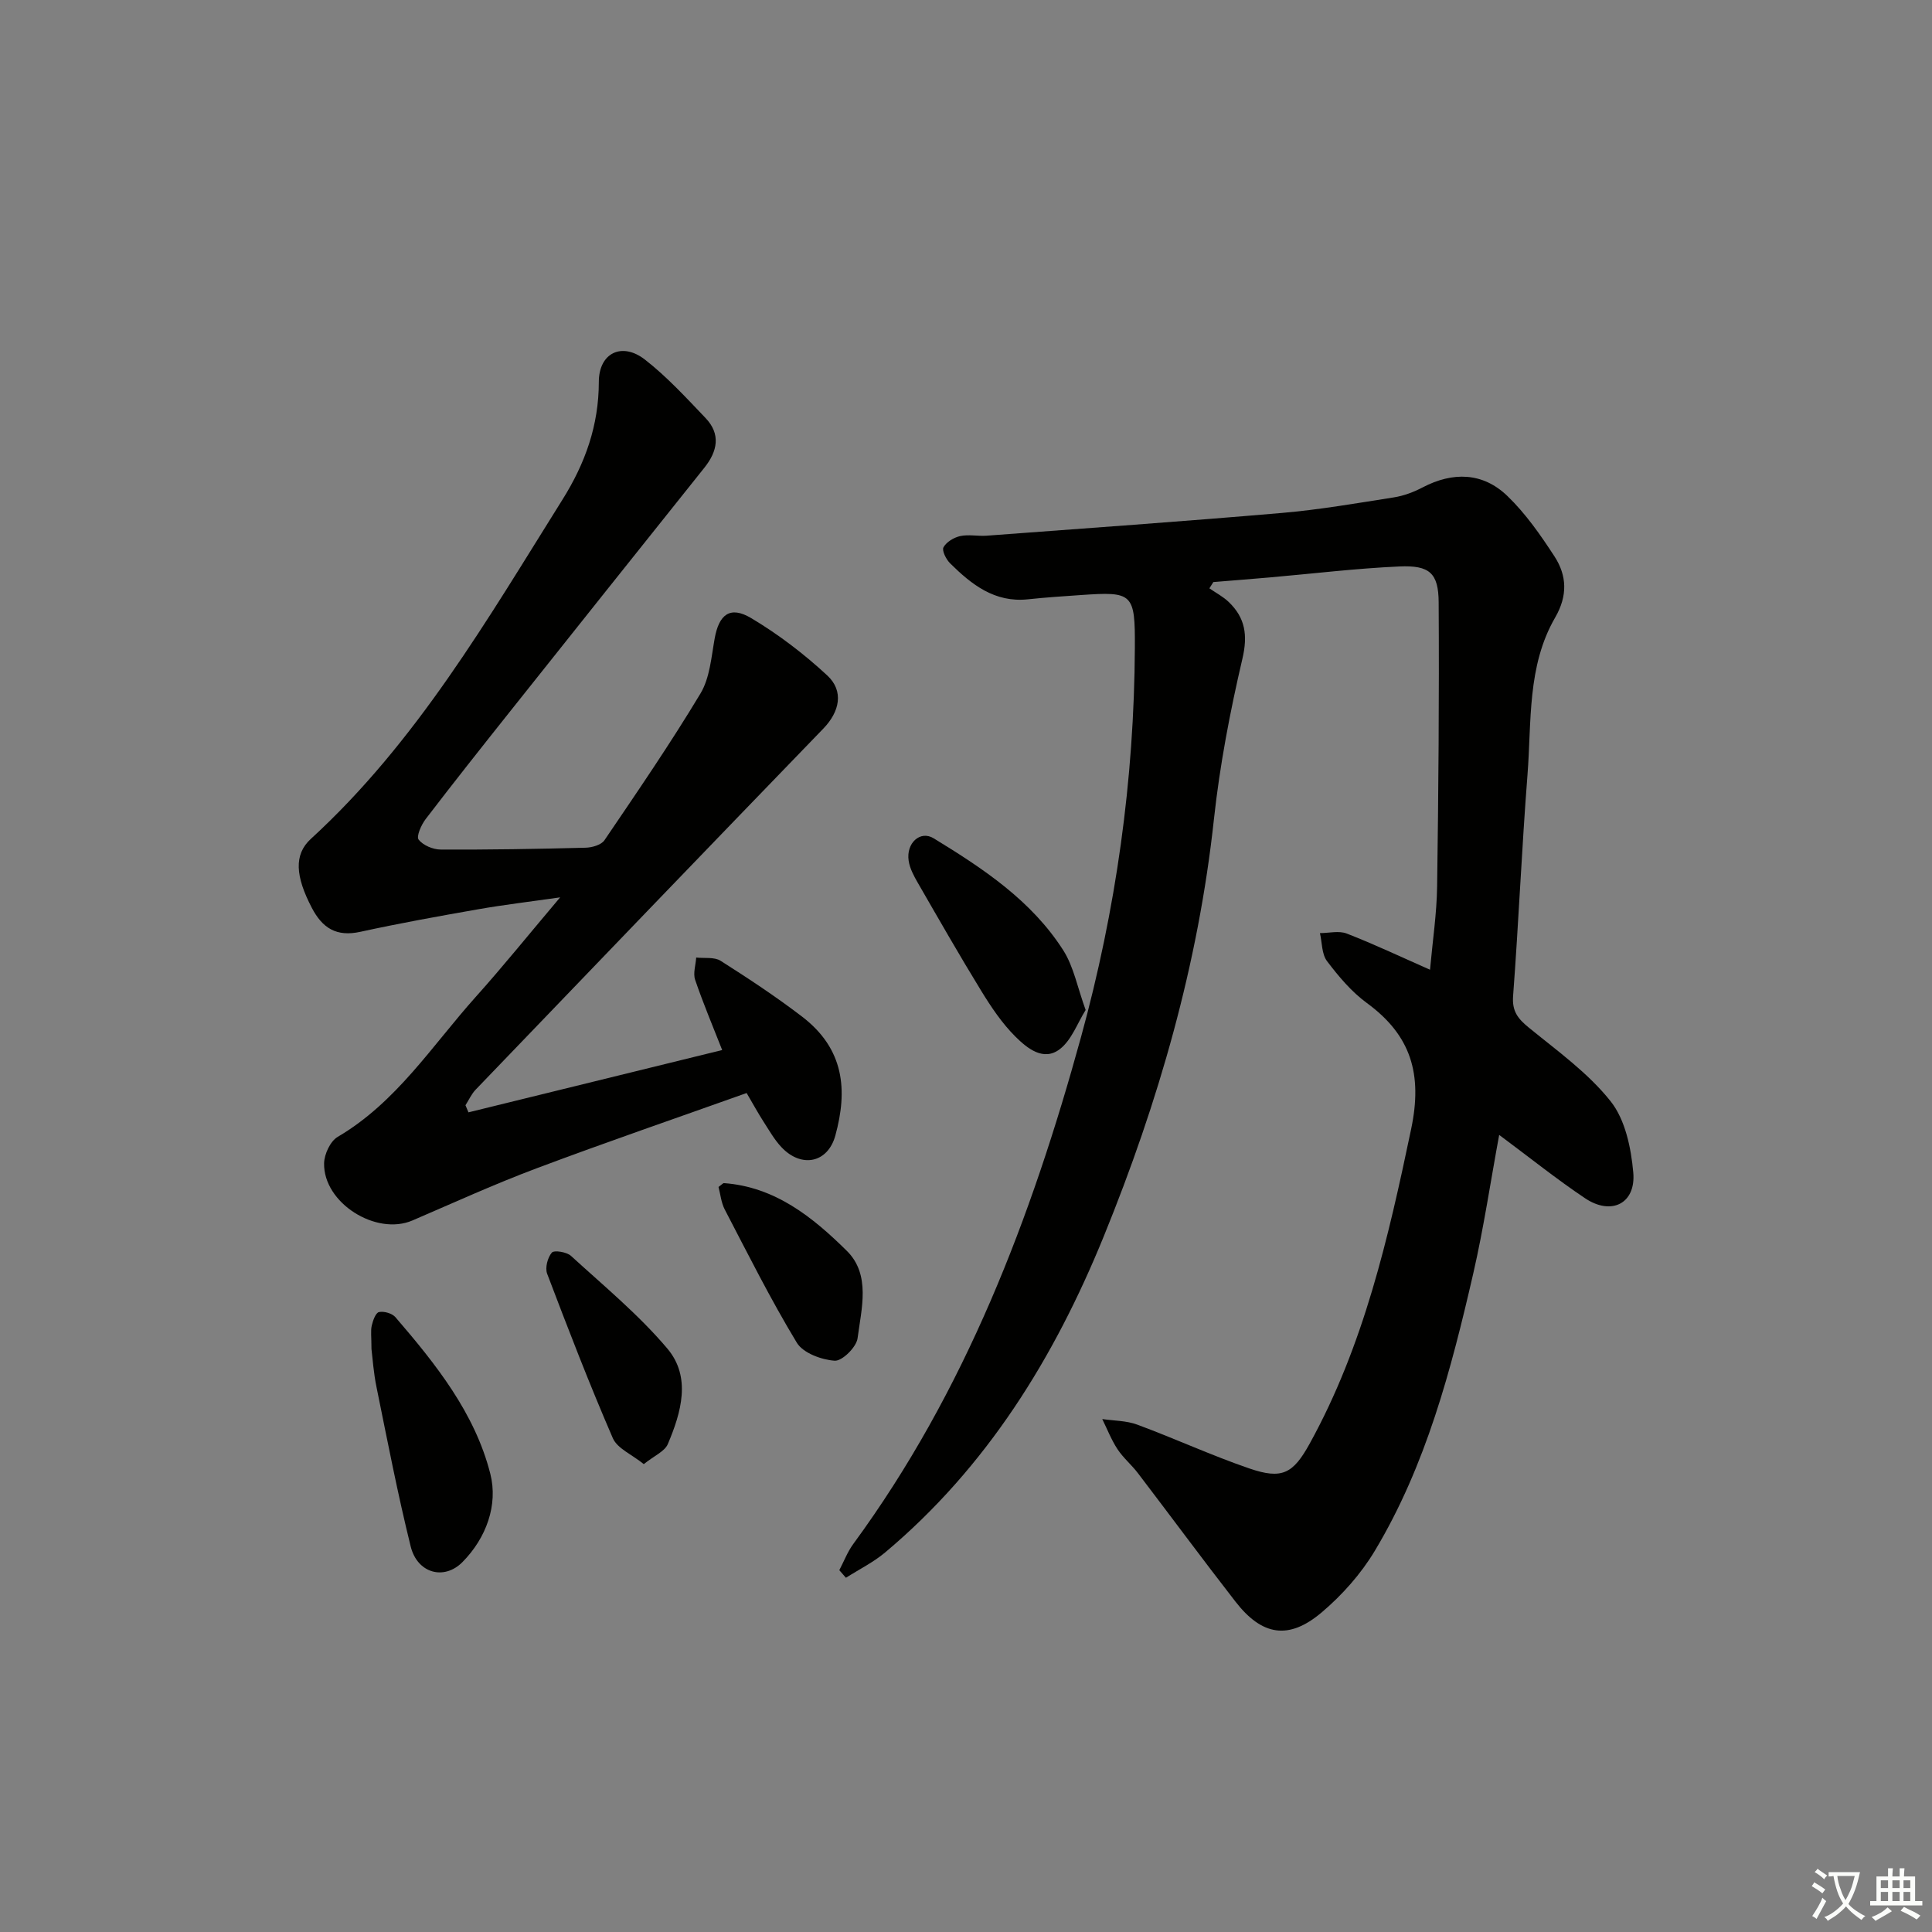 <svg enable-background="new 0 0 400 400" viewBox="0 0 400 400" xmlns="http://www.w3.org/2000/svg"><rect x="0" y="0" width="400" height="400" fill="#808080" stroke="none"/><path d="m377.9 391.2c-.2.3-.4.5-.6.8-.7-.6-1.4-1-2.2-1.5.2-.3.4-.5.5-.8.6.4 1.4.8 2.3 1.5zm-1.8 6.1c-.2-.2-.5-.4-.9-.6.4-.6.8-1.2 1.2-1.9s.7-1.3.9-1.9c.3.3.5.5.8.7-.7 1.3-1.4 2.6-2 3.7zm2.2-9c-.3.3-.5.5-.6.8-.6-.6-1.3-1.1-2-1.5.3-.3.5-.5.6-.7.6.5 1.3.9 2 1.4zm.3.2v-.9h2 4.5c-.3 1.3-.6 2.5-1 3.6s-.9 2.1-1.4 3c.4.5 1 1 1.6 1.4s1.2.8 1.9 1.1c-.3.2-.5.4-.8.8-.4-.3-1-.7-1.6-1.2s-1.2-1.1-1.6-1.6c-.5.6-1.1 1.1-1.7 1.6s-1.4.9-2.1 1.4c-.1-.3-.3-.5-.7-.8.6-.2 1.2-.5 1.9-1s1.4-1.1 2-1.8c-.5-.8-.9-1.6-1.2-2.5s-.6-2-.8-3.2c-.4.1-.7.1-1 .1zm2.5 2.7c.3 1 .7 1.7 1 2.2.3-.5.6-1.1 1-2s.6-1.9.9-3h-3.2-.4c.1.9.3 1.8.7 2.8z" fill="#fbfcfa"/><path d="m396.5 388.5v1.5 3.6h1.5v.9c-.4 0-1 0-1.7 0h-7.9c-.5 0-.9 0-1.2 0v-.9h1.3v-3.5c0-.7 0-1.2 0-1.6h2.4c0-.8 0-1.4 0-1.7h1c0 .3-.1.8-.1 1.7h1.5c0-.8 0-1.4 0-1.7h1c0 .3-.1.9-.1 1.7zm-8.2 9.2c-.2-.3-.5-.5-.8-.8.8-.3 1.4-.6 1.9-.9s1-.7 1.4-1.1c.3.3.6.5.9.8-1.6 1-2.8 1.6-3.4 2zm2.6-6.8v-1.6h-1.5v1.6zm0 2.7v-1.9h-1.5v1.9zm2.4-2.7v-1.6h-1.5v1.6zm0 2.7v-1.9h-1.5v1.9zm.2 2 .7-.8c.4.2.9.5 1.6.8s1.3.7 1.8 1c-.3.3-.5.6-.8.8-.4-.3-1.5-1-3.3-1.8zm2-4.7v-1.6h-1.4v1.6zm0 2.7v-1.9h-1.4v1.9z" fill="#fbfcfa"/><g fill="#010100"><path d="m296.07 200.77c.54-6 1.39-11.6 1.47-17.22.28-19.61.44-39.23.32-58.85-.04-6.06-1.88-7.7-8.15-7.42-8.96.4-17.89 1.49-26.83 2.27-3.89.34-7.78.64-11.67.96-.27.43-.55.87-.82 1.3 1.35.93 2.84 1.71 4.01 2.83 3.41 3.27 3.97 6.86 2.83 11.73-2.56 10.95-4.69 22.08-5.9 33.25-3.24 29.98-11.48 58.55-22.81 86.36-10.25 25.16-24.21 47.75-45.24 65.42-2.45 2.06-5.41 3.52-8.14 5.26-.46-.52-.91-1.05-1.37-1.57.96-1.83 1.7-3.81 2.91-5.45 23.18-31.61 36.84-67.5 47.12-104.88 7.26-26.39 11.03-53.31 11.16-80.69.06-11.27-.41-11.62-11.2-10.87-3.65.25-7.3.49-10.93.88-6.88.73-11.67-3.05-16.12-7.45-.83-.82-1.74-2.64-1.37-3.32.6-1.1 2.15-2.03 3.45-2.32 1.75-.38 3.65.05 5.47-.08 20.38-1.52 40.77-2.96 61.13-4.71 7.76-.67 15.48-2.01 23.18-3.22 2.05-.32 4.12-1.1 5.97-2.07 6.26-3.27 12.45-3.13 17.54 1.77 3.78 3.64 6.88 8.09 9.76 12.52 2.57 3.96 2.76 8.12.14 12.65-5.83 10.06-4.87 21.55-5.73 32.58-1.19 15.25-1.83 30.53-2.98 45.78-.24 3.19 1.01 4.71 3.26 6.55 5.9 4.82 12.28 9.38 16.94 15.26 3.02 3.8 4.23 9.65 4.68 14.72.58 6.43-4.52 9-9.97 5.35-5.92-3.96-11.5-8.45-17.79-13.12-1.8 9.73-3.21 19.3-5.37 28.7-4.58 19.91-9.76 39.71-20.39 57.43-2.85 4.75-6.75 9.14-10.99 12.73-6.82 5.77-12.35 4.85-17.85-2.23-6.84-8.8-13.46-17.77-20.22-26.63-1.31-1.72-3.03-3.14-4.21-4.94-1.27-1.93-2.12-4.14-3.15-6.23 2.43.36 5.01.32 7.26 1.16 7.78 2.88 15.34 6.37 23.17 9.06 6.82 2.34 9.08 1.09 12.52-5.14 11.22-20.35 16.28-42.59 21-65.11 2.39-11.38 0-19.4-9.17-26.11-3.18-2.32-5.84-5.5-8.24-8.66-1.11-1.47-1.02-3.85-1.47-5.81 1.86 0 3.92-.54 5.54.09 5.58 2.16 10.99 4.73 17.25 7.49z"/><path d="m96.99 230.3c17.44-4.28 34.88-8.57 52.53-12.9-1.87-4.77-3.91-9.59-5.6-14.54-.46-1.35.12-3.07.22-4.61 1.7.19 3.75-.15 5.05.67 5.75 3.65 11.46 7.42 16.87 11.56 8.78 6.72 9.46 15.25 6.89 24.62-1.57 5.72-7.06 6.78-11.17 2.4-1.46-1.55-2.54-3.48-3.71-5.29-1.06-1.65-2.01-3.38-3.49-5.91-14.52 5.18-29.07 10.17-43.47 15.58-8.7 3.26-17.17 7.13-25.71 10.8-7.53 3.24-18.47-3.63-18.3-11.84.04-1.88 1.28-4.56 2.81-5.46 12.16-7.14 19.54-18.89 28.6-29 5.65-6.3 10.96-12.9 17.46-20.59-6.51.93-11.75 1.55-16.94 2.46-8.16 1.43-16.32 2.9-24.42 4.67-4.93 1.08-7.85-.73-10.07-5-3.36-6.45-3.74-10.98-.19-14.23 21.91-20.07 36.58-45.47 52.11-70.26 4.7-7.5 7.51-15.35 7.52-24.34 0-6.03 4.79-8.35 9.56-4.63 4.55 3.55 8.52 7.88 12.53 12.08 3.2 3.35 2.49 6.88-.24 10.3-13.5 16.9-26.99 33.81-40.45 50.74-5.8 7.29-11.59 14.6-17.25 22-.91 1.19-1.97 3.58-1.46 4.25.92 1.19 2.99 2.06 4.58 2.06 9.99.05 19.98-.12 29.97-.38 1.35-.03 3.25-.57 3.92-1.54 6.8-10.02 13.65-20.01 19.88-30.38 1.95-3.24 2.25-7.55 2.95-11.43.89-4.94 3.18-6.78 7.53-4.2 5.63 3.35 10.96 7.42 15.77 11.88 3.51 3.25 2.56 7.52-.79 10.99-24.05 24.87-48.03 49.81-71.99 74.76-.88.91-1.42 2.15-2.12 3.24.21.49.42.98.62 1.47z"/><path d="m76.91 279.31c0-2.56-.2-3.77.06-4.87.24-1.04.81-2.65 1.5-2.79 1.03-.22 2.7.26 3.39 1.05 8.37 9.72 16.48 19.88 19.66 32.46 1.62 6.41-.82 13.25-5.78 18.26-3.81 3.84-9.34 2.31-10.71-3.24-2.7-10.89-4.82-21.91-7.06-32.91-.64-3.06-.84-6.22-1.06-7.96z"/><path d="m224.77 209.11c-1.7 2.71-2.9 6.21-5.33 8.09-3.4 2.63-6.81-.2-9.19-2.56-2.79-2.77-5.05-6.15-7.12-9.53-4.51-7.35-8.79-14.85-13.1-22.32-.82-1.42-1.66-2.98-1.9-4.56-.57-3.67 2.39-6.37 5.17-4.67 10.23 6.25 20.28 12.89 26.87 23.24 2.13 3.37 2.9 7.62 4.6 12.31z"/><path d="m133.29 303.13c-2.46-1.99-5.48-3.23-6.41-5.37-4.86-11.21-9.26-22.63-13.6-34.05-.46-1.22.09-3.34.97-4.37.47-.55 3.07-.14 3.96.67 6.82 6.24 14.03 12.18 19.96 19.2 4.99 5.91 2.87 13.22.1 19.76-.64 1.53-2.81 2.42-4.98 4.16z"/><path d="m148.76 245.75c.83-.62.97-.81 1.1-.8 10.63.76 18.43 7.08 25.46 14.02 5 4.94 3.03 11.97 2.23 18.11-.24 1.83-3.2 4.75-4.74 4.64-2.75-.19-6.54-1.59-7.84-3.73-5.41-8.94-10.1-18.32-14.93-27.6-.73-1.42-.88-3.13-1.28-4.64z"/></g></svg>